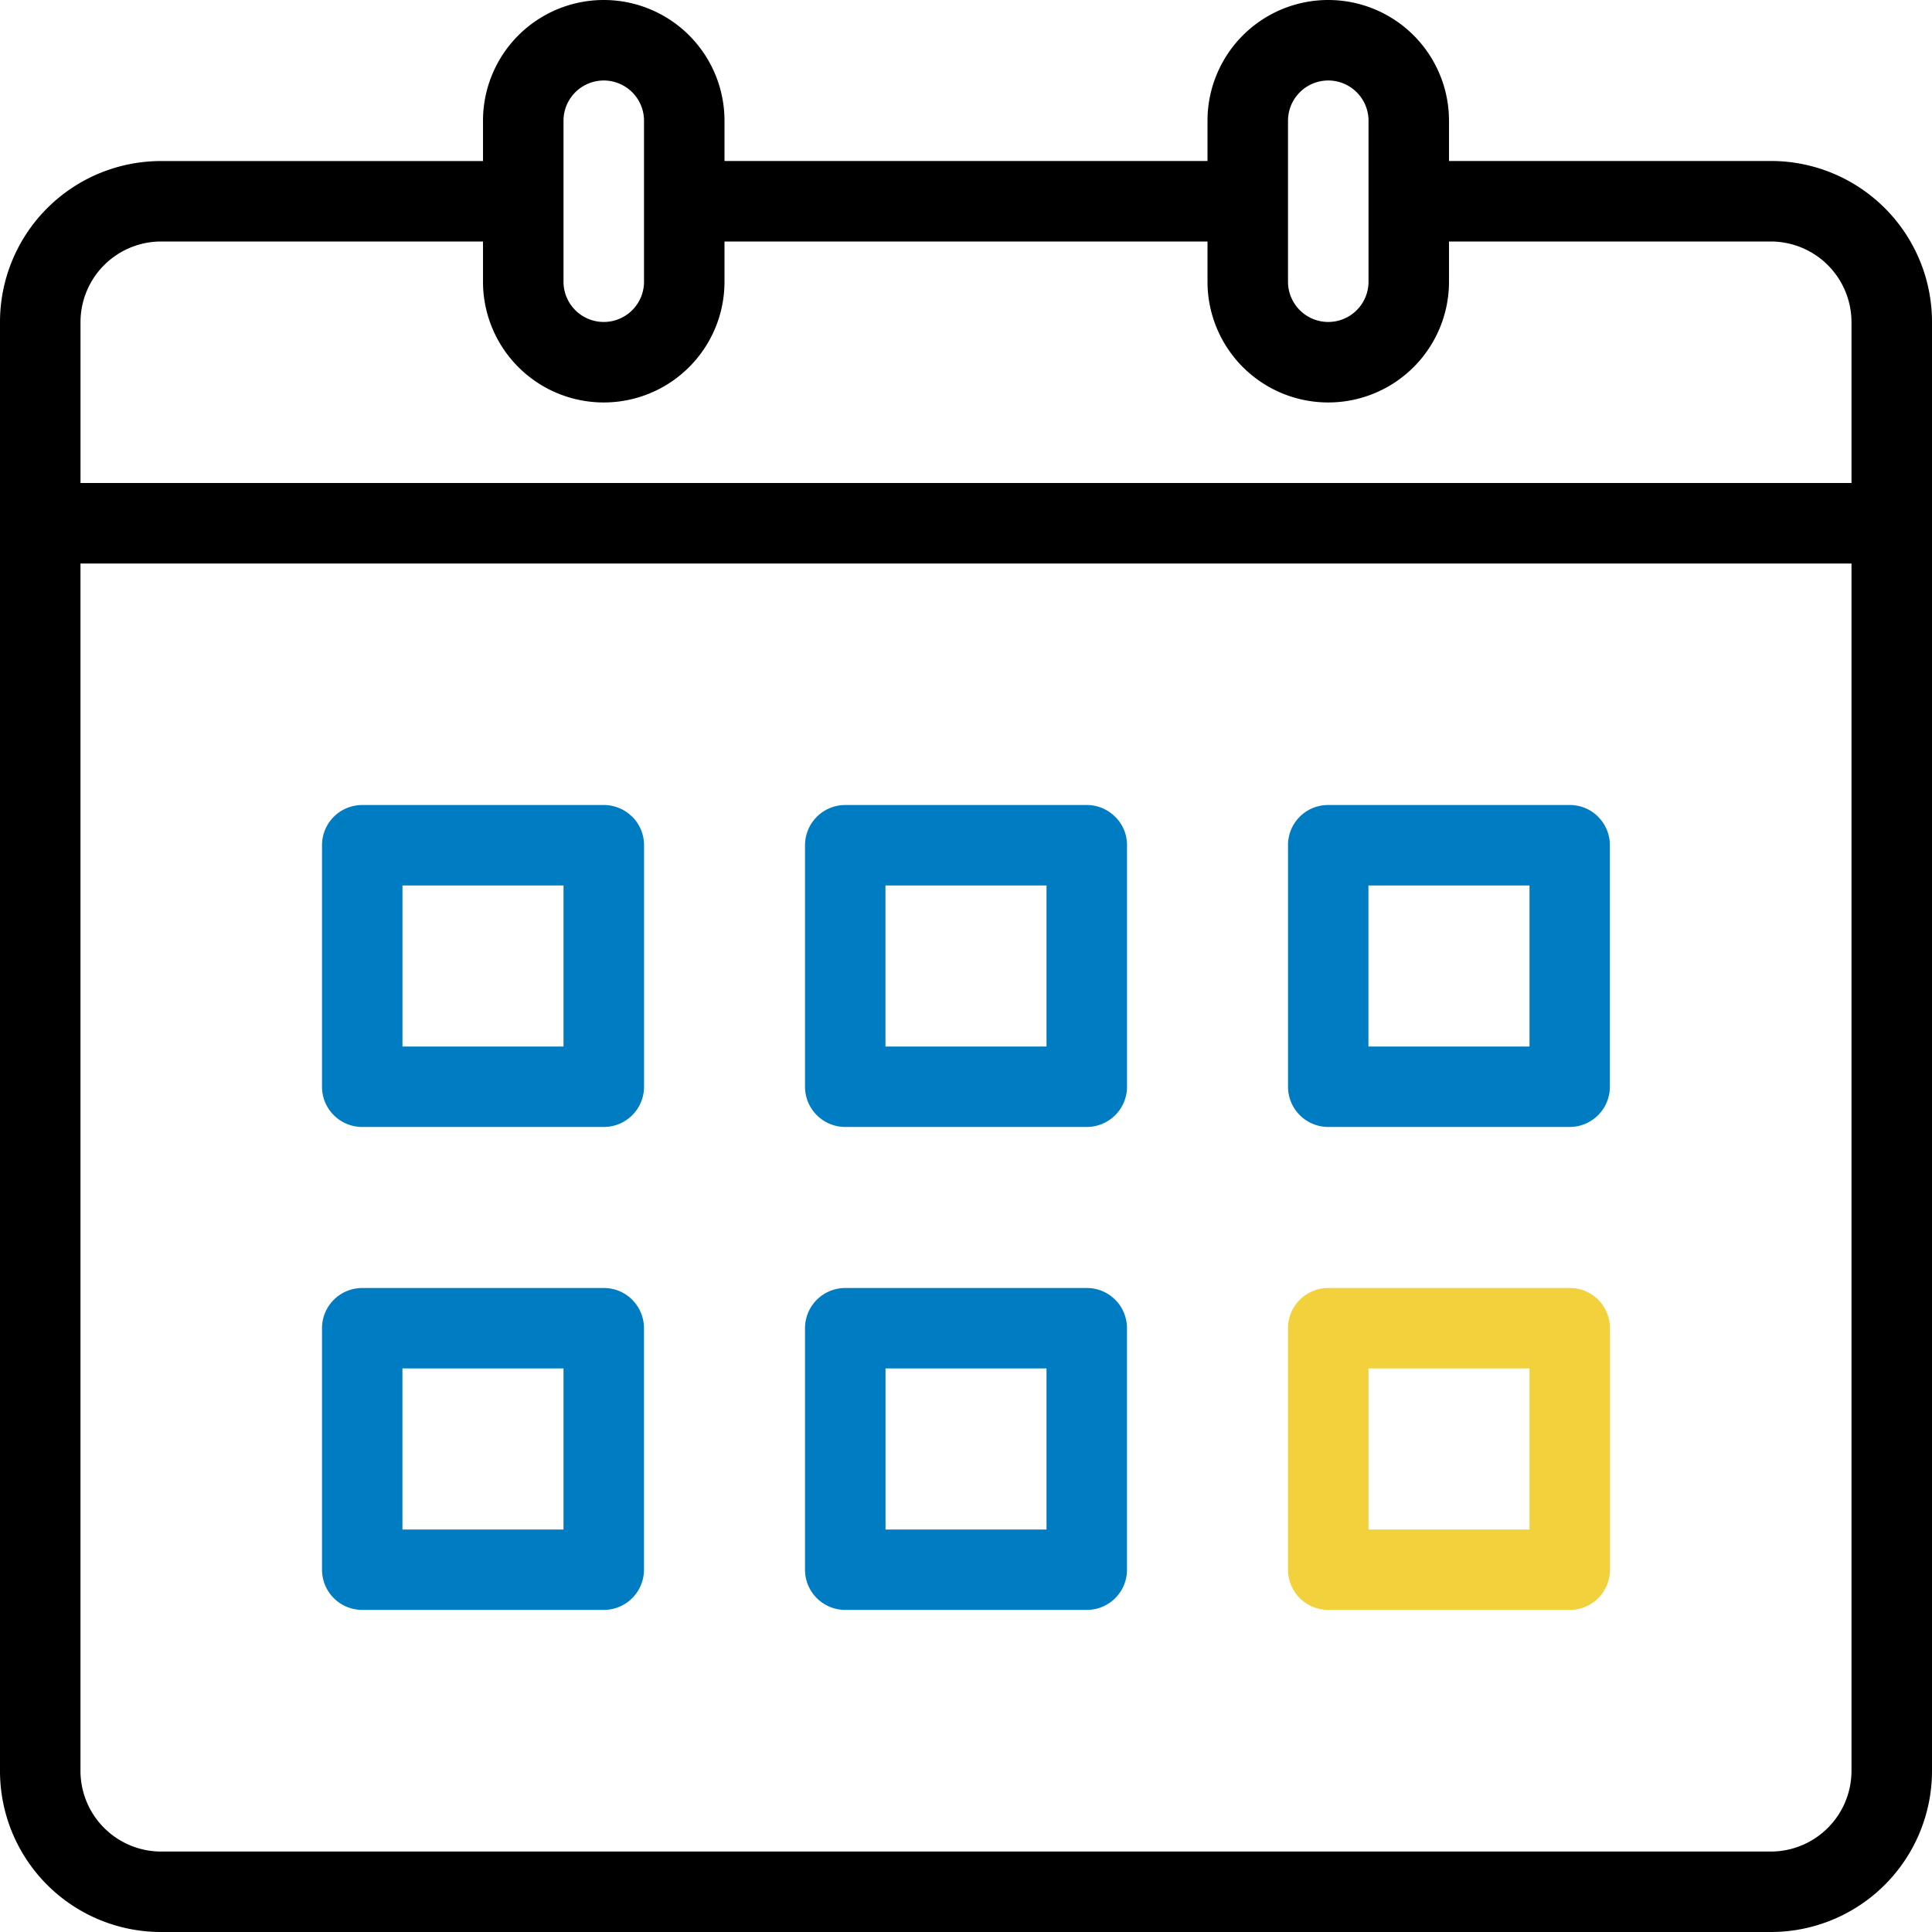 <?xml version="1.0" encoding="UTF-8"?> <svg xmlns="http://www.w3.org/2000/svg" xmlns:xlink="http://www.w3.org/1999/xlink" id="icon-monthly-fees" width="64" height="64" viewBox="0 0 64 64"><defs><clipPath id="clip-path"><rect id="Rectangle_220" data-name="Rectangle 220" width="64" height="64"></rect></clipPath></defs><g id="Group_1228" data-name="Group 1228" clip-path="url(#clip-path)"><path id="Path_1071" data-name="Path 1071" d="M64,10.665a5.334,5.334,0,0,0-5.335-5.332H48V4a4,4,0,0,0-8,0V5.333H24V4a4,4,0,0,0-8,0V5.335H5.333A5.334,5.334,0,0,0,0,10.665v48A5.333,5.333,0,0,0,5.333,64H58.665A5.337,5.337,0,0,0,64,58.668ZM42.667,4a1.333,1.333,0,0,1,2.667,0V9.332a1.333,1.333,0,1,1-2.667,0Zm-24,0a1.333,1.333,0,1,1,2.667,0V9.332a1.333,1.333,0,1,1-2.667,0ZM61.333,58.668a2.676,2.676,0,0,1-2.668,2.667H5.333a2.674,2.674,0,0,1-2.667-2.667v-40H61.333Zm0-42.668H2.667V10.665A2.672,2.672,0,0,1,5.333,8H16V9.332a4,4,0,1,0,8,0V8H40V9.332a4,4,0,0,0,8,0V8H58.665a2.674,2.674,0,0,1,2.668,2.667Z"></path><path id="Path_1072" data-name="Path 1072" d="M18.277,20.391A1.33,1.33,0,0,0,17.332,20h-8A1.332,1.332,0,0,0,8,21.333v8a1.332,1.332,0,0,0,1.333,1.332h8a1.332,1.332,0,0,0,1.335-1.332v-8a1.329,1.329,0,0,0-.389-.943M16,28H10.665V22.665H16Z" transform="translate(2.667 6.667)" fill="#007cc2"></path><path id="Path_1073" data-name="Path 1073" d="M30.275,20.391A1.321,1.321,0,0,0,29.333,20h-8A1.334,1.334,0,0,0,20,21.333v8a1.334,1.334,0,0,0,1.335,1.332h8a1.334,1.334,0,0,0,1.332-1.332v-8a1.314,1.314,0,0,0-.391-.943M28,28H22.665V22.665H28Z" transform="translate(6.667 6.667)" fill="#007cc2"></path><path id="Path_1074" data-name="Path 1074" d="M42.276,20.391A1.323,1.323,0,0,0,41.334,20h-8A1.327,1.327,0,0,0,32,21.333v8a1.334,1.334,0,0,0,1.331,1.332h8a1.332,1.332,0,0,0,1.331-1.332v-8a1.324,1.324,0,0,0-.389-.943M40,28H34.664V22.665H40Z" transform="translate(10.667 6.667)" fill="#007cc2"></path><path id="Path_1075" data-name="Path 1075" d="M18.276,32.389A1.318,1.318,0,0,0,17.333,32h-8A1.332,1.332,0,0,0,8,33.332v8a1.332,1.332,0,0,0,1.333,1.331h8a1.332,1.332,0,0,0,1.333-1.331v-8a1.332,1.332,0,0,0-.391-.943M16,40H10.664V34.664H16Z" transform="translate(2.667 10.667)" fill="#007cc2"></path><path id="Path_1076" data-name="Path 1076" d="M30.276,32.389A1.321,1.321,0,0,0,29.332,32h-8A1.332,1.332,0,0,0,20,33.332v8a1.332,1.332,0,0,0,1.333,1.331h8a1.329,1.329,0,0,0,1.333-1.331v-8a1.331,1.331,0,0,0-.389-.943M28,40H22.667V34.664H28Z" transform="translate(6.667 10.667)" fill="#007cc2"></path><path id="Path_1077" data-name="Path 1077" d="M42.276,32.389A1.321,1.321,0,0,0,41.332,32h-8A1.332,1.332,0,0,0,32,33.332v8a1.332,1.332,0,0,0,1.332,1.331h8a1.329,1.329,0,0,0,1.333-1.331v-8a1.331,1.331,0,0,0-.389-.943M40,40H34.667V34.664H40Z" transform="translate(10.667 10.667)" fill="#f2d13d"></path></g></svg> 
